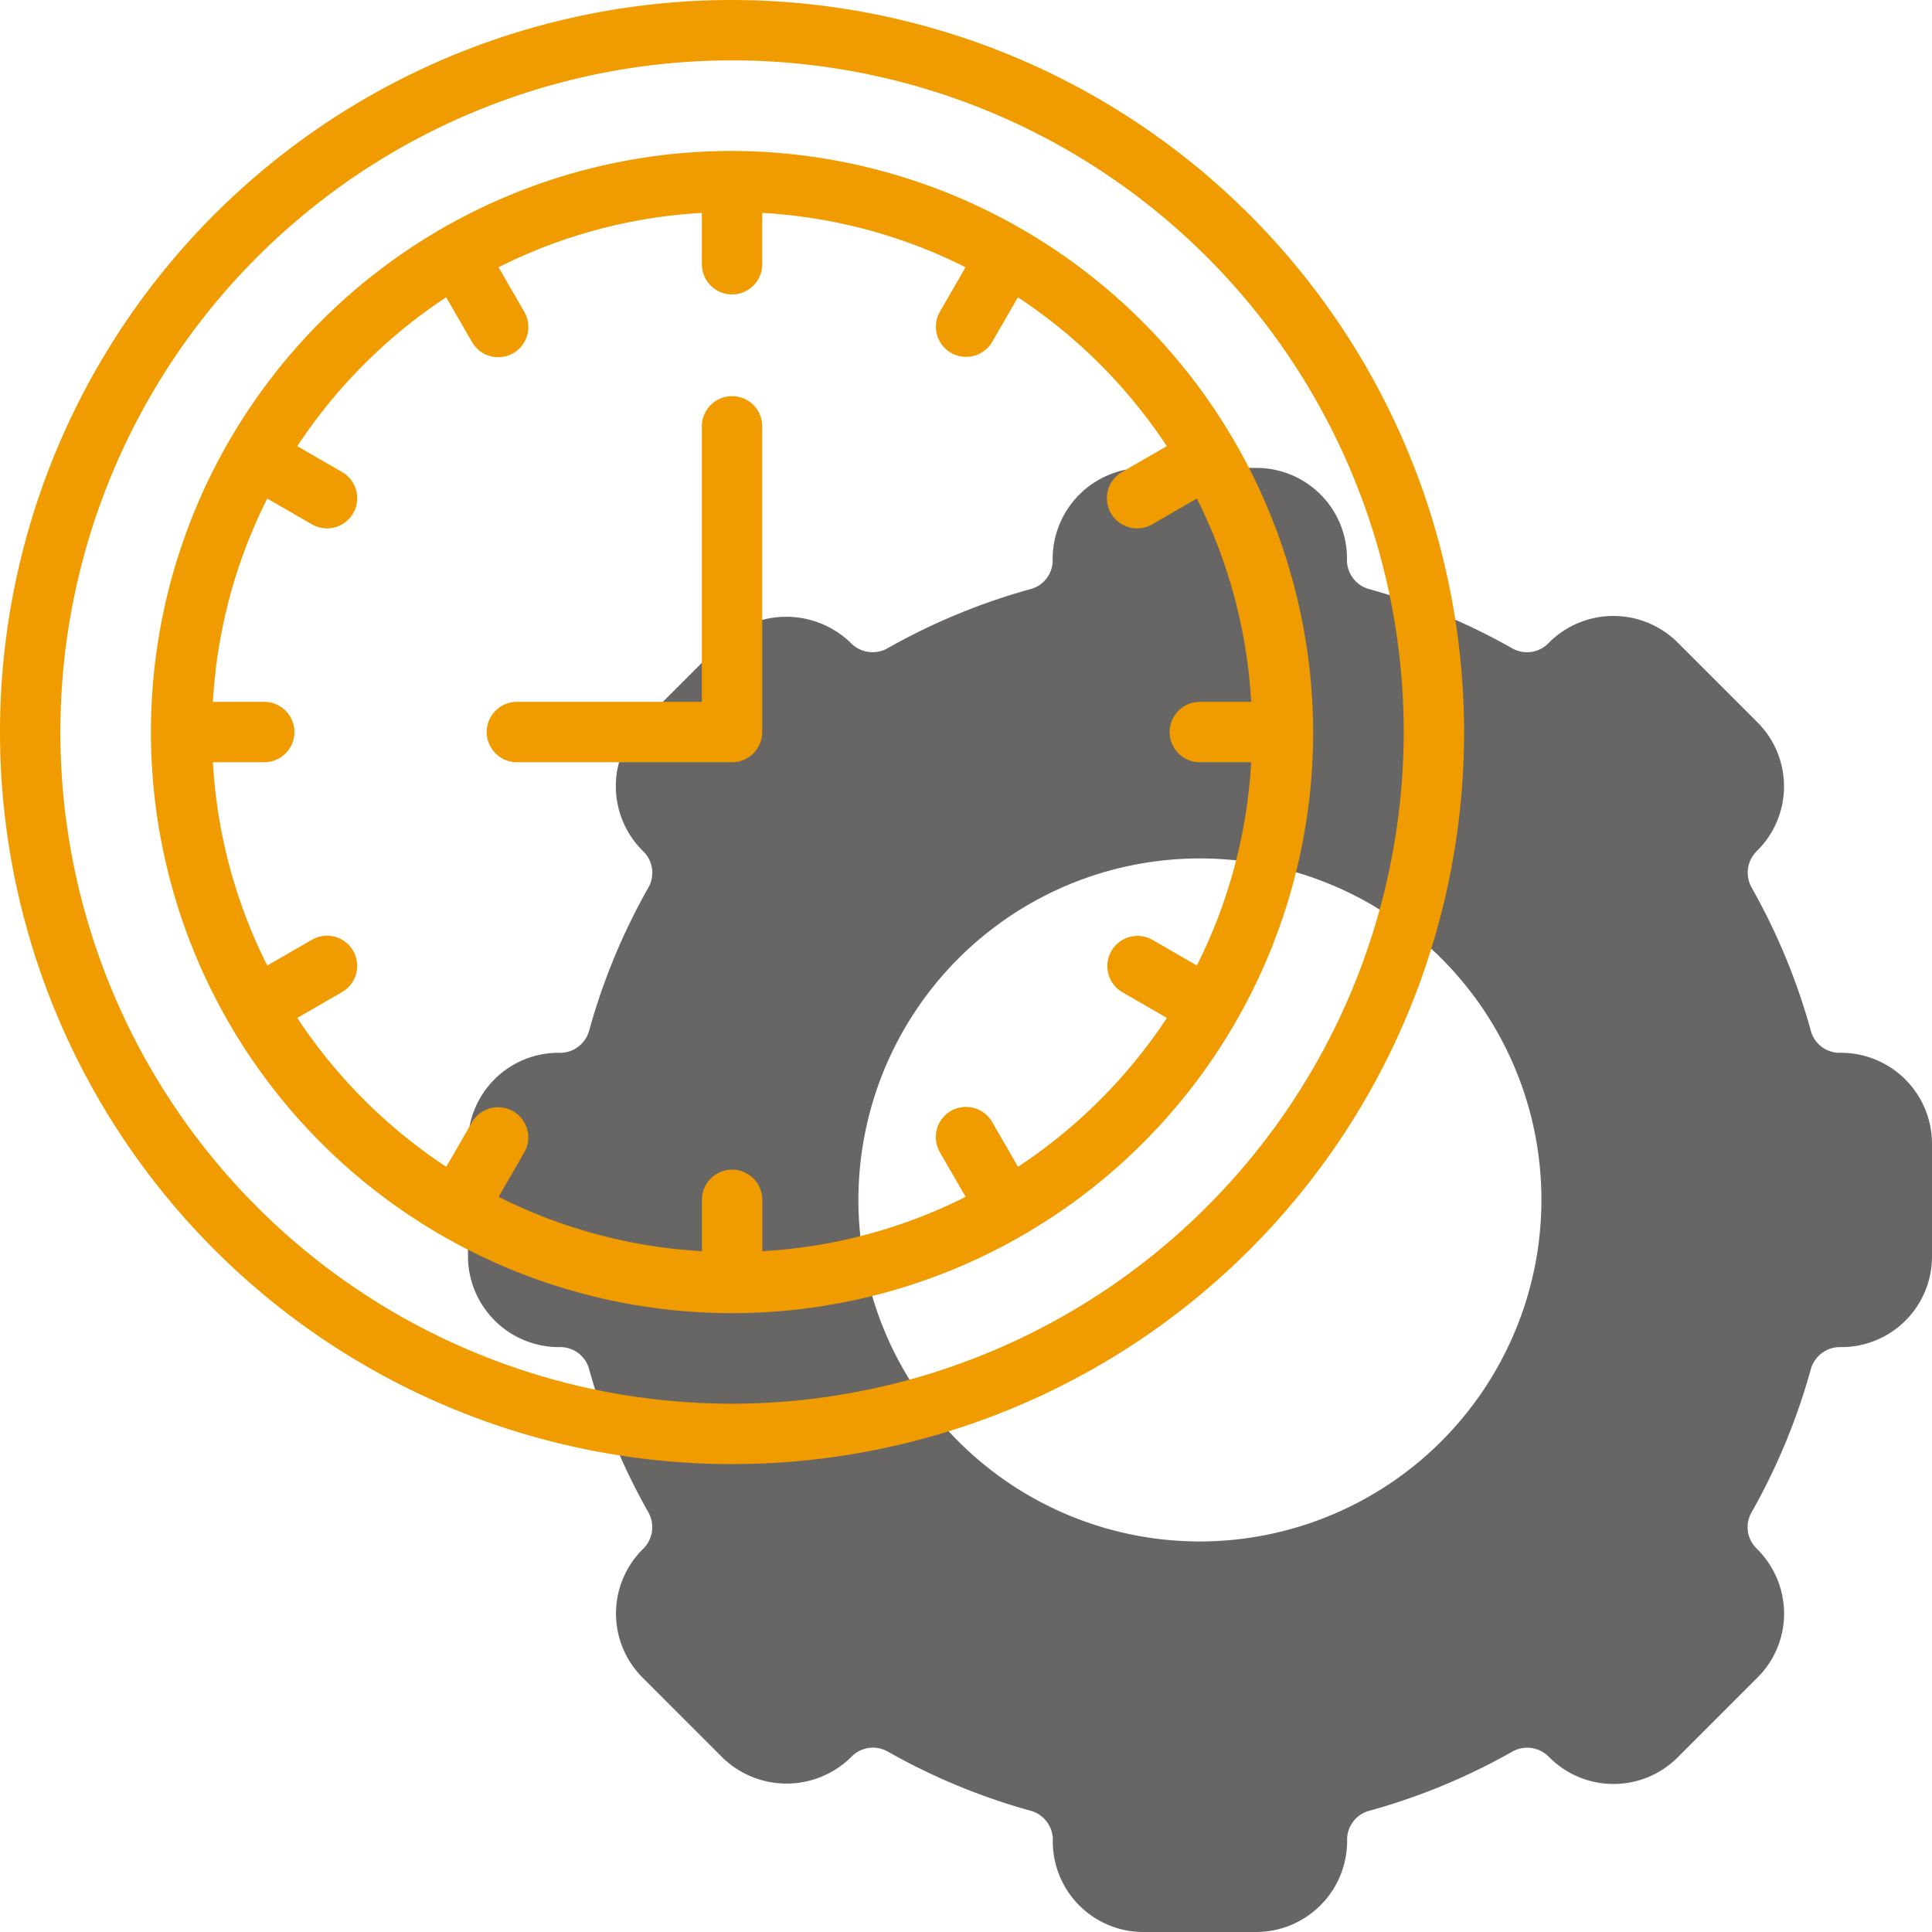 <?xml version="1.0"?>
<svg xmlns="http://www.w3.org/2000/svg" id="line" height="512px" viewBox="0 0 64 64" width="512px" class="hovered-paths"><g><path d="m60.942 34.875a.985.985 0 0 1 -.952-.716 20.95 20.95 0 0 0 -1.971-4.767 1.006 1.006 0 0 1 .2-1.221 3 3 0 0 0 0-4.242l-2.652-2.652a3.016 3.016 0 0 0 -4.282.039.991.991 0 0 1 -1.181.166 20.84 20.84 0 0 0 -4.767-1.972 1 1 0 0 1 -.716-1.01 3 3 0 0 0 -3-3h-3.75a3.017 3.017 0 0 0 -3 3.058.986.986 0 0 1 -.715.952 20.874 20.874 0 0 0 -4.768 1.972 1.007 1.007 0 0 1 -1.221-.2 3.07 3.07 0 0 0 -4.242 0l-2.652 2.652a2.978 2.978 0 0 0 -.873 2.116 3.014 3.014 0 0 0 .918 2.16.989.989 0 0 1 .166 1.182 20.885 20.885 0 0 0 -1.973 4.768 1 1 0 0 1 -1.009.715 3 3 0 0 0 -3 3v3.75a3.017 3.017 0 0 0 3.058 3 .983.983 0 0 1 .951.715 20.885 20.885 0 0 0 1.973 4.768 1.008 1.008 0 0 1 -.2 1.221 3 3 0 0 0 0 4.242l2.651 2.652a3.045 3.045 0 0 0 4.282-.039.989.989 0 0 1 1.182-.166 20.885 20.885 0 0 0 4.767 1.972 1 1 0 0 1 .709 1.01 3 3 0 0 0 3 3h3.75a3.017 3.017 0 0 0 3-3.058.986.986 0 0 1 .715-.952 20.855 20.855 0 0 0 4.769-1.972 1.007 1.007 0 0 1 1.22.2 3 3 0 0 0 4.242 0l2.652-2.651a2.986 2.986 0 0 0 .877-2.117 3.022 3.022 0 0 0 -.918-2.161.986.986 0 0 1 -.165-1.181 20.939 20.939 0 0 0 1.973-4.768 1.006 1.006 0 0 1 1.01-.715 3 3 0 0 0 3-3v-3.75a3.017 3.017 0 0 0 -3.058-3zm-21.192 16.188a11.313 11.313 0 1 1 11.312-11.313 11.326 11.326 0 0 1 -11.312 11.313z" fill="#c4a2fc" data-original="#C4A2FC" class="" style="fill:#686664" data-old_color="#c4a2fc"/><g fill="#151a6a"><path d="m24.25 0a24.25 24.25 0 1 0 24.25 24.25 24.277 24.277 0 0 0 -24.25-24.25zm0 46.5a22.25 22.25 0 1 1 22.25-22.25 22.275 22.275 0 0 1 -22.25 22.25z" data-original="#151A6A" class="hovered-path active-path" style="fill:#F09C00" data-old_color="#151A6A"/><path d="m24.25 5a19.25 19.25 0 1 0 19.25 19.25 19.308 19.308 0 0 0 -19.25-19.25zm15.4 26.985-1.474-.851a1 1 0 0 0 -1 1.732l1.479.854a17.368 17.368 0 0 1 -4.932 4.932l-.854-1.479a1 1 0 1 0 -1.732 1l.851 1.474a17.1 17.1 0 0 1 -6.735 1.8v-1.7a1 1 0 0 0 -2 0v1.7a17.1 17.1 0 0 1 -6.735-1.8l.851-1.474a1 1 0 0 0 -1.732-1l-.854 1.479a17.368 17.368 0 0 1 -4.935-4.932l1.479-.854a1 1 0 1 0 -1-1.732l-1.474.851a17.1 17.1 0 0 1 -1.8-6.735h1.7a1 1 0 0 0 0-2h-1.7a17.1 17.1 0 0 1 1.8-6.735l1.474.851a1 1 0 1 0 1-1.732l-1.479-.854a17.368 17.368 0 0 1 4.932-4.932l.854 1.479a1 1 0 1 0 1.732-1l-.851-1.474a17.1 17.1 0 0 1 6.735-1.8v1.7a1 1 0 0 0 2 0v-1.7a17.1 17.1 0 0 1 6.735 1.8l-.851 1.474a1 1 0 0 0 1.732 1l.854-1.479a17.368 17.368 0 0 1 4.932 4.932l-1.479.854a1 1 0 1 0 1 1.732l1.474-.851a17.1 17.1 0 0 1 1.8 6.735h-1.7a1 1 0 0 0 0 2h1.7a17.1 17.1 0 0 1 -1.8 6.735z" data-original="#151A6A" class="hovered-path active-path" style="fill:#F09C00" data-old_color="#151A6A"/><path d="m24.25 13.123a1 1 0 0 0 -1 1v9.127h-6.127a1 1 0 0 0 0 2h7.127a1 1 0 0 0 1-1v-10.127a1 1 0 0 0 -1-1z" data-original="#151A6A" class="hovered-path active-path" style="fill:#F09C00" data-old_color="#151A6A"/></g></g> </svg>

